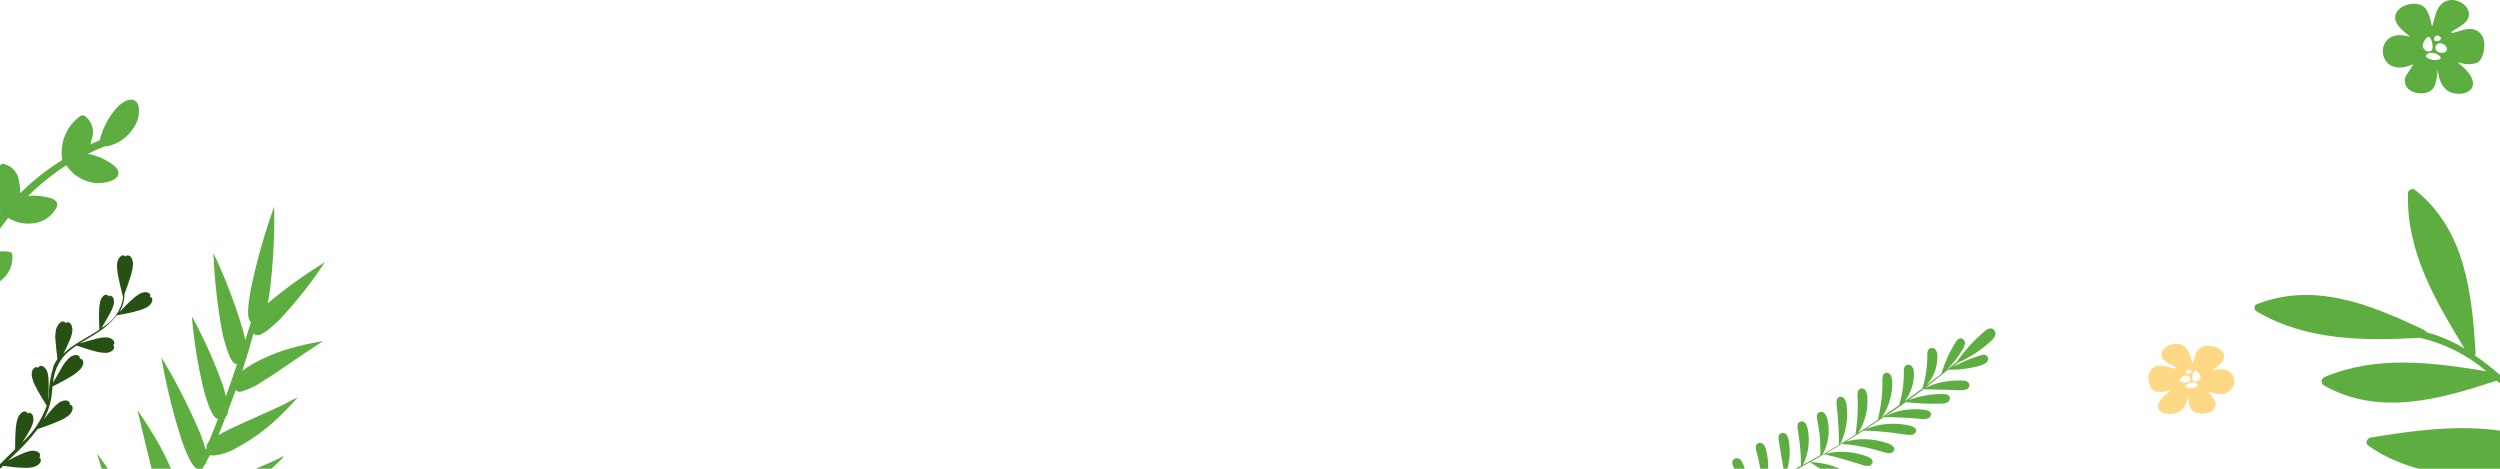 <svg width="320" height="60" viewBox="0 0 320 60" fill="none" xmlns="http://www.w3.org/2000/svg">
<g clip-path="url(#clip0_3021_2282)">
<path fill-rule="evenodd" clip-rule="evenodd" d="M-19.192 72.626C-18.022 70.392 -16.985 68.091 -16.086 65.735C-16.181 65.772 -16.286 65.775 -16.383 65.741V65.741C-17.038 65.58 -17.645 65.268 -18.158 64.83C-18.671 64.392 -19.074 63.84 -19.337 63.218C-19.634 62.458 -20.022 60.73 -19.241 60.087C-18.461 59.443 -16.968 60.832 -16.395 61.367C-15.845 61.876 -15.411 62.497 -15.123 63.19C-14.3 60.889 -13.531 58.527 -12.75 56.143L-12.882 56.067C-13.468 56.103 -14.055 56.019 -14.607 55.819C-15.158 55.618 -15.663 55.307 -16.089 54.904C-16.69 54.264 -17.66 52.527 -17.112 51.573C-16.564 50.619 -14.785 51.611 -14.088 51.981C-13.197 52.425 -12.466 53.133 -11.994 54.01C-11.184 51.525 -10.449 49.173 -9.611 46.792L-9.743 46.716C-10.381 46.482 -10.953 46.097 -11.41 45.593C-11.867 45.089 -12.195 44.482 -12.367 43.823C-12.617 43.03 -13.155 41.718 -11.984 41.417C-11.433 41.391 -10.885 41.489 -10.378 41.703C-9.871 41.918 -9.419 42.243 -9.055 42.656C-8.812 42.914 -8.603 43.203 -8.433 43.515C-7.534 41.081 -6.61 38.808 -5.542 36.589C-6.315 35.746 -6.807 34.682 -6.947 33.543C-7.088 32.405 -6.871 31.249 -6.327 30.237C-6.274 30.174 -6.207 30.123 -6.132 30.09C-6.057 30.056 -5.975 30.04 -5.893 30.044C-5.216 30.176 -4.615 30.561 -4.212 31.121C-3.809 31.681 -3.634 32.374 -3.721 33.061C-2.625 31.074 -1.362 29.183 0.053 27.409V27.409C-0.553 26.489 -0.882 25.412 -0.893 24.306C-0.904 23.201 -0.597 22.115 -0.008 21.177C0.047 21.102 0.122 21.044 0.209 21.01C0.297 20.976 0.391 20.968 0.483 20.987C0.999 21.106 1.465 21.383 1.816 21.78C2.166 22.177 2.385 22.674 2.439 23.203C2.549 23.705 2.599 24.219 2.588 24.734C4.216 23.116 6.021 21.688 7.968 20.477C7.791 19.426 7.91 18.345 8.312 17.356C8.714 16.367 9.383 15.509 10.243 14.879C10.334 14.812 10.443 14.775 10.555 14.771C10.667 14.767 10.778 14.797 10.873 14.857C11.311 15.18 11.634 15.636 11.794 16.158C11.954 16.68 11.943 17.24 11.761 17.757C11.646 17.956 11.652 18.254 11.581 18.48L12.766 17.95C13.146 16.403 13.898 14.971 14.956 13.779C15.604 13.059 17.113 12.067 17.705 13.439C17.819 13.967 17.816 14.514 17.696 15.042C17.576 15.569 17.341 16.064 17.009 16.492C16.594 17.125 16.046 17.658 15.402 18.054C14.759 18.45 14.036 18.698 13.287 18.78C12.588 19.05 11.903 19.356 11.234 19.697C11.966 19.814 12.673 20.051 13.327 20.397C13.923 20.739 15.4 21.44 15.127 22.375C14.854 23.31 12.63 23.655 11.645 23.326C10.349 23.044 9.216 22.267 8.487 21.158C6.719 22.296 5.075 23.616 3.582 25.098C4.28 25 4.99 25.028 5.678 25.18C6.423 25.314 7.598 25.516 7.265 26.505C7 27.034 6.616 27.493 6.143 27.846C5.669 28.199 5.121 28.437 4.541 28.541C3.332 28.772 2.082 28.539 1.041 27.888C-0.248 29.522 -1.423 31.243 -2.475 33.039C-1.367 32.294 -0.015 32.011 1.294 32.252C1.372 32.28 1.44 32.33 1.491 32.395C1.542 32.461 1.573 32.54 1.58 32.623C1.634 33.255 1.526 33.89 1.265 34.469C1.005 35.048 0.601 35.551 0.092 35.929C-0.512 36.389 -1.207 36.714 -1.946 36.88C-2.685 37.047 -3.45 37.051 -4.19 36.893C-4.281 36.868 -4.365 36.82 -4.433 36.754C-5.595 39.172 -6.635 41.648 -7.547 44.171C-7.091 43.628 -6.506 43.209 -5.846 42.953C-5.185 42.698 -4.472 42.614 -3.772 42.71C-3.711 42.716 -3.651 42.735 -3.597 42.766C-3.544 42.796 -3.496 42.837 -3.459 42.886C-3.421 42.935 -3.394 42.992 -3.379 43.052C-3.363 43.112 -3.361 43.174 -3.37 43.236C-3.411 43.801 -3.579 44.35 -3.862 44.842C-4.144 45.334 -4.534 45.755 -5.001 46.076C-6.09 46.567 -7.306 46.696 -8.471 46.444C-9.242 48.656 -9.983 50.916 -10.688 53.167C-10.195 52.754 -9.625 52.443 -9.012 52.253C-8.399 52.063 -7.755 51.998 -7.117 52.06C-7.013 52.075 -6.917 52.123 -6.843 52.198C-6.77 52.272 -6.722 52.368 -6.708 52.472C-6.721 52.971 -6.836 53.462 -7.046 53.915C-7.256 54.368 -7.556 54.773 -7.927 55.107C-8.401 55.515 -8.96 55.813 -9.562 55.977C-10.165 56.142 -10.795 56.169 -11.409 56.058L-11.541 55.982C-12.397 58.647 -13.24 61.291 -14.168 63.827C-13.52 63.355 -12.768 63.051 -11.977 62.939C-11.186 62.827 -10.38 62.912 -9.631 63.186C-9.531 63.221 -9.447 63.29 -9.392 63.381C-9.337 63.471 -9.315 63.579 -9.33 63.684C-9.483 64.207 -9.748 64.69 -10.106 65.102C-10.463 65.513 -10.905 65.841 -11.402 66.064C-12.516 66.469 -13.742 66.421 -14.819 65.931L-14.929 65.868C-15.844 68.321 -16.905 70.716 -18.109 73.041C-18.415 73.574 -19.273 73.228 -19.002 72.705L-19.192 72.626Z" fill="#5EAD41"/>
<path fill-rule="evenodd" clip-rule="evenodd" d="M7.167 42.207C7.239 41.856 7.423 41.535 7.69 41.297C7.925 41.106 8.272 41.071 8.403 41.368C8.627 41.132 8.946 41.276 9.105 41.523C9.261 41.837 9.306 42.198 9.234 42.547C9.167 42.927 9.048 43.297 8.879 43.646C8.651 44.218 8.382 44.753 8.112 45.288C8.536 44.874 8.998 44.503 9.49 44.179C10.422 43.542 11.617 42.927 12.721 42.207C12.69 41.343 12.638 40.493 12.693 39.587C12.702 39.262 12.745 38.938 12.821 38.62C12.886 38.319 13.044 38.044 13.271 37.836C13.499 37.681 13.804 37.674 13.894 37.934C14.114 37.747 14.369 37.894 14.494 38.135C14.611 38.416 14.624 38.733 14.533 39.03C14.45 39.347 14.328 39.653 14.173 39.942C13.779 40.627 13.397 41.293 13.009 41.969C13.73 41.582 14.355 41.029 14.834 40.355C15.312 39.682 15.63 38.907 15.761 38.095V38.095C15.522 37.046 15.226 36.03 15.058 34.944C14.992 34.587 14.965 34.222 14.978 33.857C14.996 33.504 15.126 33.162 15.348 32.885C15.56 32.668 15.896 32.587 16.059 32.85C16.216 32.576 16.587 32.698 16.772 32.921C16.962 33.21 17.05 33.558 17.021 33.91C16.995 34.277 16.929 34.641 16.825 34.995C16.572 35.918 16.239 36.781 15.926 37.656C15.936 38.47 15.705 39.276 15.263 39.969C15.841 39.377 16.396 38.785 17.031 38.225C17.293 37.99 17.576 37.783 17.877 37.605C18.169 37.437 18.504 37.369 18.831 37.41C19.107 37.477 19.341 37.703 19.188 37.993C19.48 38.03 19.555 38.36 19.462 38.632C19.313 38.936 19.072 39.187 18.776 39.344C18.469 39.509 18.146 39.638 17.814 39.729C16.868 40.019 15.931 40.184 14.934 40.367C14.258 41.24 13.435 41.985 12.504 42.564C11.761 43.048 10.972 43.481 10.21 43.954C10.969 43.726 11.717 43.518 12.514 43.312C12.851 43.227 13.196 43.184 13.541 43.186C13.872 43.175 14.193 43.281 14.45 43.486C14.652 43.68 14.727 44.01 14.469 44.174C14.724 44.321 14.614 44.687 14.394 44.873C14.128 45.078 13.801 45.181 13.473 45.164C13.128 45.164 12.786 45.12 12.454 45.035C11.535 44.819 10.672 44.506 9.787 44.232C9.279 44.569 8.801 44.953 8.361 45.379C7.445 46.36 6.893 47.631 6.805 48.964C7.216 48.249 7.626 47.535 8.042 46.81C8.24 46.483 8.477 46.182 8.746 45.913C8.996 45.655 9.322 45.489 9.67 45.441C9.981 45.424 10.278 45.608 10.206 45.931C10.521 45.864 10.678 46.202 10.662 46.492C10.595 46.841 10.413 47.159 10.145 47.393C9.877 47.657 9.58 47.888 9.259 48.082C8.43 48.608 7.573 49.027 6.724 49.477C6.688 49.781 6.655 50.101 6.632 50.426C6.512 51.583 6.153 52.708 5.578 53.726C5.931 53.265 6.273 52.824 6.674 52.364C6.913 52.076 7.185 51.816 7.483 51.592C7.764 51.371 8.107 51.252 8.456 51.253C8.754 51.281 9.023 51.513 8.913 51.814C9.233 51.803 9.357 52.135 9.281 52.442C9.178 52.787 8.958 53.085 8.66 53.283C8.362 53.504 8.038 53.686 7.696 53.823C6.74 54.263 5.783 54.573 4.819 54.918C4 56.008 3.086 57.021 2.088 57.944C1.729 58.285 1.385 58.621 1.035 58.967C1.604 58.656 2.193 58.33 2.795 58.091C3.131 57.929 3.483 57.808 3.844 57.73C4.186 57.65 4.54 57.688 4.85 57.839C5.115 57.99 5.248 58.327 5.024 58.563C5.289 58.715 5.275 59.046 5.095 59.294C4.851 59.556 4.533 59.734 4.188 59.801C3.828 59.869 3.463 59.896 3.1 59.88C2.166 59.864 1.28 59.746 0.393 59.627C-1.205 61.108 -2.287 63.076 -2.68 65.218C-2.661 65.244 -2.653 65.276 -2.657 65.309L-2.739 66.043C-2.749 66.089 -2.775 66.13 -2.811 66.16C-2.848 66.189 -2.893 66.206 -2.939 66.205C-2.985 66.205 -3.029 66.189 -3.063 66.159C-3.098 66.129 -3.12 66.087 -3.127 66.041C-3.291 63.46 -1.593 61.181 0.073 59.352C0.669 58.731 1.302 58.131 1.931 57.516C1.949 56.589 1.936 55.67 2.029 54.721C2.058 54.352 2.129 53.987 2.24 53.632C2.334 53.287 2.544 52.984 2.833 52.775C2.887 52.727 2.951 52.694 3.019 52.676C3.088 52.658 3.159 52.657 3.228 52.672C3.296 52.687 3.359 52.718 3.412 52.763C3.466 52.808 3.508 52.865 3.535 52.931C3.775 52.73 4.072 52.914 4.196 53.18C4.31 53.513 4.308 53.879 4.19 54.218C4.073 54.578 3.912 54.923 3.713 55.246C3.446 55.722 3.155 56.185 2.841 56.633C4.262 55.355 5.345 53.734 5.983 51.928C5.472 51.088 4.945 50.278 4.499 49.37C4.331 49.05 4.202 48.709 4.114 48.355C4.02 48.018 4.042 47.654 4.178 47.325C4.33 47.06 4.629 46.868 4.86 47.078C5.023 46.794 5.33 46.763 5.574 46.929C5.845 47.137 6.033 47.438 6.103 47.779C6.188 48.138 6.229 48.507 6.226 48.878C6.248 49.672 6.207 50.443 6.142 51.212C6.174 51.048 6.205 50.884 6.227 50.715C6.252 49.387 6.469 48.064 6.873 46.789C7.002 46.5 7.16 46.224 7.345 45.967C7.249 45.04 7.137 44.142 7.071 43.206C7.07 42.872 7.103 42.537 7.167 42.207V42.207Z" fill="#265113"/>
<path fill-rule="evenodd" clip-rule="evenodd" d="M8.41 82.503C7.892 80.404 7.401 77.582 6.982 75.268L6.211 71.2L6.808 72.233C7.164 72.881 7.682 73.796 8.192 74.853C9.338 77.076 10.247 79.417 10.904 81.838C11.115 82.664 11.283 83.501 11.406 84.346C12.343 83.01 13.262 81.663 14.145 80.295C13.976 80.223 13.835 80.099 13.742 79.94C13.144 78.811 12.73 77.591 12.517 76.325C11.998 74.227 11.518 71.385 11.088 69.091L10.318 65.022L10.914 66.055C11.28 66.685 11.77 67.607 12.308 68.657C13.445 70.889 14.351 73.236 15.01 75.66C15.226 76.491 15.39 77.335 15.501 78.187C16.566 76.332 17.741 74.54 18.807 72.685C18.315 72.526 17.649 71.699 16.404 69.134C14.83 65.547 13.505 61.852 12.438 58.074C14.758 61.221 16.858 64.528 18.721 67.973C19.185 68.863 19.578 69.79 19.896 70.745L20.131 70.337C20.137 70.23 20.168 70.125 20.222 70.031C20.276 69.938 20.35 69.858 20.44 69.799L21.452 68.036C21.771 67.48 22.091 66.923 22.309 66.333C22.164 66.371 22.011 66.363 21.872 66.31C21.733 66.257 21.614 66.161 21.533 66.035C20.913 65.032 20.453 63.936 20.171 62.786C19.582 60.894 19 58.315 18.482 56.216L17.585 52.494L18.209 53.395C18.607 53.969 19.113 54.778 19.669 55.714C20.888 57.678 21.88 59.779 22.626 61.976C22.894 62.783 23.101 63.611 23.243 64.452C23.933 62.998 24.622 61.543 25.275 60.068C24.855 59.827 24.246 59.156 23.292 56.462C22.159 52.952 21.277 49.362 20.651 45.719C22.552 48.869 24.226 52.155 25.66 55.552C25.956 56.389 26.189 57.04 26.344 57.574C26.367 57.513 26.399 57.457 26.44 57.407C26.411 57.283 26.413 57.154 26.445 57.031C26.478 56.907 26.54 56.794 26.627 56.7L26.744 56.496C27.146 55.543 27.572 54.505 27.903 53.633C27.427 53.533 26.94 52.858 26.184 50.328C25.382 47.099 24.837 43.808 24.554 40.486C26.142 43.377 27.493 46.397 28.593 49.515L28.923 50.716C29.414 49.353 29.887 47.98 30.341 46.597C29.83 46.599 29.337 46.02 28.532 42.943C27.86 39.461 27.454 35.929 27.317 32.377C28.828 35.57 30.093 38.878 31.102 42.272C31.223 42.737 31.319 43.162 31.389 43.547C31.637 42.777 31.896 41.988 32.126 41.208C31.706 40.966 31.568 40.024 32.101 37.024C32.853 33.431 33.855 29.893 35.099 26.436C35.163 30.142 34.963 33.853 34.5 37.538L34.265 38.834C36.568 36.89 39.016 35.128 41.587 33.566C39.851 36.195 37.894 38.67 35.738 40.963C33.458 43.157 32.895 43.08 32.448 42.675C32.014 44.276 31.533 45.875 31.015 47.453C31.353 47.203 31.778 46.928 32.3 46.611C34.096 45.606 36.017 44.85 38.008 44.364C38.952 44.116 39.776 43.948 40.38 43.826L41.346 43.666L40.526 44.206L38.53 45.527C36.958 46.573 35.093 47.919 33.606 48.817C32.751 49.414 31.804 49.863 30.805 50.144C30.69 50.163 30.572 50.153 30.463 50.116C30.353 50.078 30.254 50.015 30.175 49.93C29.852 50.831 29.511 51.72 29.181 52.591C29.192 52.733 29.172 52.875 29.12 53.008C29.069 53.141 28.989 53.261 28.886 53.359C28.58 54.145 28.284 54.913 27.96 55.689C28.324 55.479 28.745 55.252 29.253 55.001C30.875 54.206 33.083 53.278 34.868 52.453C35.784 52.041 36.584 51.662 37.175 51.31L38.112 50.862L37.428 51.629C36.981 52.112 36.373 52.749 35.627 53.456C34.066 54.951 32.312 56.227 30.415 57.247C29.454 57.845 28.371 58.211 27.252 58.317C27.126 58.316 27.002 58.286 26.888 58.232C26.729 58.51 26.579 58.77 26.42 59.048C26.41 59.154 26.378 59.258 26.325 59.351C26.271 59.444 26.198 59.524 26.111 59.586C25.698 60.558 25.228 61.546 24.79 62.478L24.974 62.411C25.486 62.237 26.151 62.051 27.04 61.772C27.928 61.493 28.977 61.232 29.931 60.965C30.885 60.699 32.065 60.292 32.971 59.899C33.876 59.506 34.76 59.15 35.405 58.83L36.353 58.363C36.353 58.363 36.151 58.715 35.63 59.157C35 59.798 34.335 60.405 33.64 60.974C32.728 61.686 31.767 62.329 30.762 62.899C29.75 63.446 28.685 63.884 27.584 64.206C26.838 64.45 26.069 64.612 25.291 64.691C24.879 64.752 24.459 64.737 24.054 64.646C23.907 64.612 23.774 64.536 23.671 64.426C22.968 65.65 22.411 66.959 21.759 68.262C21.61 68.522 21.461 68.782 21.322 69.023C21.777 68.865 22.355 68.703 23.078 68.502C24.849 68.038 27.212 67.644 29.137 67.294L32.538 66.78C32.538 66.78 32.222 66.993 31.671 67.318C31.12 67.643 30.39 68.112 29.529 68.555C27.68 69.602 25.726 70.44 23.7 71.054C22.648 71.428 21.532 71.57 20.427 71.469C20.31 71.437 20.203 71.376 20.117 71.291C19.105 73.053 18.093 74.816 17.081 76.578C17.709 76.371 18.566 76.148 19.737 75.883C21.917 75.384 24.834 74.913 27.189 74.489L31.393 73.721L30.313 74.334C29.636 74.71 28.677 75.195 27.574 75.721C25.233 76.86 22.788 77.761 20.275 78.413C18.98 78.812 17.625 78.963 16.281 78.857C16.125 78.81 15.981 78.728 15.861 78.616C14.977 80.156 13.955 81.641 12.961 83.118C13.962 82.891 14.974 82.723 15.993 82.614C18.198 82.326 21.125 82.132 23.6 82.049L27.834 81.693C27.834 81.693 27.434 81.882 26.705 82.179C25.976 82.476 25.003 82.904 23.84 83.322C21.413 84.231 18.904 84.89 16.352 85.287C15.015 85.588 13.638 85.634 12.292 85.423C12.076 85.392 11.88 85.28 11.745 85.109C9.077 88.978 6.191 92.691 3.101 96.229C2.835 96.693 2.145 96.075 2.495 95.635C4.939 92.647 7.29 89.597 9.546 86.485C9.431 86.407 9.332 86.308 9.252 86.194C8.793 85.014 8.509 83.771 8.41 82.503V82.503Z" fill="#5EAD41"/>
<path fill-rule="evenodd" clip-rule="evenodd" d="M288.717 39.003C296.163 35.986 303.493 39.003 310.295 42.239L310.55 42.443L310.688 42.553C312.369 43.014 313.977 43.712 315.463 44.624C311.699 38.419 308.054 32.309 308.215 24.806C308.211 24.694 308.239 24.584 308.296 24.488C308.354 24.392 308.438 24.314 308.538 24.265C308.638 24.216 308.751 24.197 308.862 24.211C308.973 24.224 309.077 24.27 309.163 24.342C315.551 29.429 316.398 37.48 316.876 45.108C316.892 45.239 316.856 45.372 316.775 45.477C318.721 46.84 320.541 48.375 322.212 50.063C322.507 50.298 322.802 50.533 323.097 50.768L323.284 50.532C321.148 41.944 321.242 32.956 323.555 24.42C323.586 24.301 323.654 24.195 323.75 24.117C323.845 24.039 323.963 23.994 324.086 23.988C324.21 23.982 324.331 24.016 324.434 24.084C324.537 24.153 324.615 24.252 324.657 24.368C327.658 32.337 329.245 44.056 324.005 51.523C326.902 54.511 329.573 57.709 331.994 61.093L332.229 60.799C330.095 52.217 330.183 43.237 332.484 34.706C332.515 34.587 332.583 34.481 332.679 34.403C332.774 34.325 332.892 34.28 333.015 34.274C333.138 34.269 333.26 34.302 333.363 34.37C333.466 34.439 333.544 34.538 333.586 34.654C336.582 42.588 338.174 54.342 332.949 61.79C332.873 61.894 332.759 61.964 332.632 61.986C333.318 62.981 334.003 63.976 334.657 65.01C335.047 65.609 334.084 66.253 333.71 65.634C332.579 63.868 331.382 62.145 330.134 60.445C322.137 61.773 310.021 62.064 303.119 57.016C302.667 56.656 303.03 56.08 303.485 55.993C311.853 54.641 320.788 53.547 328.275 57.939C326.527 55.777 324.682 53.698 322.739 51.702C321.728 50.672 320.666 49.666 319.593 48.715C312.361 51.1 304.54 53.337 297.453 49.329C297.36 49.271 297.285 49.188 297.235 49.091C297.185 48.993 297.163 48.884 297.171 48.774C297.178 48.665 297.216 48.56 297.279 48.47C297.342 48.381 297.428 48.31 297.529 48.266C304.265 45.454 311.248 46.366 318.26 47.525C315.82 45.435 312.912 43.967 309.784 43.244C302.589 43.606 295.358 43.651 288.927 39.908C288.844 39.873 288.771 39.818 288.713 39.748C288.655 39.679 288.614 39.597 288.593 39.509C288.573 39.42 288.573 39.329 288.595 39.241C288.616 39.153 288.658 39.072 288.717 39.003Z" fill="#5EAD41"/>
<path fill-rule="evenodd" clip-rule="evenodd" d="M311.341 3.384C311.198 3.384 311.136 1.883 310.418 1.025C309.188 -0.398 305.107 1.142 307.137 3.481C307.711 4.144 308.511 4.65 308.47 4.709C308.058 4.586 307.63 4.514 307.198 4.495C303.794 4.495 304.45 9.855 308.429 8.393C309.065 8.159 308.921 8.159 308.614 8.705C308.306 9.25 308.224 9.289 308.019 9.621C307.824 9.944 307.767 10.326 307.858 10.688C307.95 11.05 308.183 11.366 308.511 11.57C309.496 12.193 311.259 12.096 311.67 10.907C311.83 10.412 311.933 9.903 311.977 9.387C312.223 7.438 311.444 12.096 314.828 11.998C316.264 11.998 317.371 10.848 315.73 9.036C315.492 8.77 315.231 8.522 314.951 8.295C314.582 8.003 314.582 7.944 314.951 8.061C315.618 8.266 316.335 8.266 317.002 8.061C317.843 7.769 318.315 5.683 317.761 4.67C316.961 3.228 315.505 3.754 314.582 4.046C313.659 4.339 313.372 4.261 314.377 3.695C314.718 3.51 315.041 3.294 315.341 3.052C317.761 1.103 313.105 -1.84 311.854 1.551C311.546 2.37 311.444 3.189 311.341 3.189V3.384ZM312.305 4.689C312.715 5.001 312.1 5.411 311.711 5.235C311.321 5.06 311.711 4.222 312.305 4.689ZM310.254 5.333C310.644 4.65 311.034 4.378 311.28 5.333C311.444 5.956 311.485 6.814 310.624 6.541C310.509 6.498 310.406 6.43 310.323 6.343C310.239 6.257 310.177 6.153 310.142 6.041C310.106 5.929 310.098 5.81 310.118 5.694C310.137 5.578 310.184 5.468 310.254 5.372V5.333ZM312.654 5.605C313.515 5.995 313.269 6.755 312.654 6.755C311.157 6.755 311.711 5.157 312.654 5.605ZM311.936 6.95C313.064 7.496 311.936 7.944 310.931 7.535C309.926 7.126 310.931 6.444 312.018 6.95H311.936Z" fill="#5EAD41"/>
<path fill-rule="evenodd" clip-rule="evenodd" d="M280.679 46.439C280.803 46.439 280.855 45.303 281.467 44.678C282.504 43.603 285.948 44.757 284.237 46.527C283.749 47.029 283.075 47.407 283.106 47.407C283.444 47.325 283.792 47.275 284.143 47.258C287.016 47.205 286.467 51.309 283.106 50.261C282.567 50.093 282.681 50.093 282.94 50.498C283.075 50.701 283.272 50.939 283.448 51.185C283.613 51.43 283.662 51.718 283.587 51.992C283.512 52.266 283.318 52.507 283.044 52.665C282.203 53.131 280.699 53.061 280.357 52.172C280.224 51.795 280.137 51.409 280.098 51.018C279.89 49.503 280.554 53.061 277.681 52.999C276.478 52.999 275.544 52.119 276.934 50.754C277.136 50.553 277.355 50.365 277.588 50.19C277.888 49.97 277.899 49.926 277.505 50.023C276.976 50.184 276.403 50.212 275.855 50.102C275.129 49.873 274.735 48.341 275.202 47.54C275.876 46.439 277.11 46.835 277.888 47.055C278.666 47.276 278.926 47.214 278.075 46.791C277.786 46.653 277.512 46.494 277.256 46.316C275.181 44.819 279.144 42.617 280.212 45.171C280.471 45.796 280.554 46.413 280.637 46.413L280.679 46.439ZM279.87 47.425C279.517 47.663 280.046 47.971 280.357 47.839C280.668 47.707 280.357 47.064 279.87 47.425ZM281.55 47.91C281.218 47.399 280.886 47.196 280.679 47.91C280.544 48.376 280.502 49.028 281.239 48.79C281.334 48.756 281.419 48.704 281.488 48.638C281.556 48.573 281.607 48.495 281.637 48.411C281.667 48.328 281.674 48.239 281.659 48.152C281.644 48.066 281.607 47.983 281.55 47.91V47.91ZM279.527 48.121C278.801 48.403 278.998 49.001 279.579 49.001C280.855 49.001 280.388 47.786 279.527 48.121ZM280.129 49.133C279.175 49.538 280.129 49.873 280.98 49.574C281.83 49.274 281.011 48.711 280.129 49.081V49.133Z" fill="#FFD885"/>
<path fill-rule="evenodd" clip-rule="evenodd" d="M224.794 57.642C224.71 57.338 224.673 56.926 225.026 56.742C225.143 56.688 225.273 56.672 225.398 56.696C225.523 56.719 225.637 56.781 225.723 56.873C225.891 57.083 226.007 57.329 226.061 57.593C226.268 58.368 226.352 59.172 226.309 59.976C226.263 60.668 226.116 61.35 225.873 62.004C226.746 61.594 227.588 61.142 228.439 60.705C228.135 59.225 227.912 57.688 227.661 56.298C227.616 55.994 227.622 55.591 227.997 55.453C228.116 55.41 228.244 55.404 228.365 55.437C228.485 55.469 228.591 55.538 228.669 55.635C228.811 55.848 228.908 56.089 228.952 56.342C229.089 57.093 229.121 57.862 229.046 58.626C228.973 59.313 228.819 59.991 228.586 60.645C229.251 60.334 229.886 59.959 230.533 59.608C230.522 58.026 230.378 56.45 230.1 54.896C230.045 54.569 230.04 54.142 230.396 53.985C230.517 53.938 230.649 53.931 230.773 53.964C230.898 53.996 231.007 54.067 231.087 54.166C231.249 54.409 231.357 54.683 231.405 54.971C231.557 55.804 231.565 56.658 231.429 57.499C231.312 58.193 231.092 58.869 230.776 59.504C231.523 59.096 232.266 58.681 233.005 58.258C233.057 56.717 232.92 55.179 232.596 53.678C232.528 53.366 232.499 52.95 232.852 52.766C232.971 52.713 233.102 52.7 233.228 52.727C233.353 52.754 233.465 52.821 233.548 52.916C233.73 53.145 233.855 53.413 233.915 53.699C234.269 55.203 234.049 56.794 233.296 58.169C233.943 57.799 234.594 57.417 235.238 57.02C235.29 56.999 235.341 56.975 235.39 56.948C235.381 55.215 235.28 53.484 235.089 51.764C235.05 51.411 235.069 50.953 235.433 50.811C235.561 50.775 235.697 50.781 235.82 50.829C235.943 50.876 236.046 50.962 236.113 51.074C236.255 51.331 236.342 51.615 236.368 51.909C236.587 53.588 236.305 55.302 235.556 56.842C236.199 56.445 236.851 56.044 237.492 55.638C237.605 54.86 237.731 54.066 237.749 53.313C237.81 52.431 237.813 51.546 237.758 50.665C237.738 50.312 237.782 49.862 238.152 49.736C238.281 49.702 238.417 49.712 238.538 49.764C238.659 49.817 238.757 49.91 238.816 50.026C238.945 50.292 239.018 50.583 239.03 50.88C239.078 51.782 238.968 52.689 238.706 53.561C238.509 54.203 238.225 54.818 237.863 55.388C238.704 54.85 239.531 54.3 240.365 53.746C240.542 52.977 240.699 52.187 240.801 51.404C240.919 50.498 240.968 49.585 240.946 48.674C240.943 48.313 240.995 47.84 241.369 47.721C241.501 47.694 241.637 47.711 241.757 47.769C241.876 47.827 241.971 47.923 242.027 48.042C242.089 48.184 242.135 48.332 242.166 48.483C242.191 48.64 242.207 48.799 242.212 48.958C242.224 49.898 242.065 50.835 241.743 51.726C241.525 52.319 241.232 52.883 240.869 53.405C241.608 52.897 242.346 52.388 243.077 51.864C243.509 50.455 243.716 48.993 243.692 47.529C243.683 47.218 243.732 46.823 244.114 46.701C244.239 46.67 244.369 46.68 244.487 46.728C244.604 46.776 244.702 46.86 244.767 46.968C244.844 47.083 244.903 47.21 244.943 47.343C244.969 47.479 244.982 47.617 244.98 47.755C245.008 49.04 244.601 50.305 243.824 51.351C244.551 50.819 245.334 50.261 246.078 49.702C246.505 48.282 246.714 46.81 246.698 45.337C246.696 45.041 246.745 44.666 247.131 44.551C247.252 44.52 247.381 44.527 247.497 44.572C247.613 44.617 247.71 44.698 247.776 44.802C247.855 44.91 247.912 45.032 247.944 45.162C247.972 45.294 247.986 45.428 247.986 45.563C247.999 46.363 247.84 47.159 247.519 47.9C247.283 48.41 246.966 48.881 246.581 49.295C247.227 48.82 247.862 48.341 248.502 47.85C248.927 46.403 249.553 45.017 250.361 43.733C250.528 43.464 250.822 43.173 251.162 43.357C251.274 43.408 251.369 43.49 251.433 43.594C251.497 43.698 251.529 43.819 251.524 43.942C251.487 44.183 251.404 44.416 251.279 44.629C250.705 45.613 250.005 46.522 249.197 47.333L250.431 46.382C251.456 44.88 252.688 43.525 254.091 42.356C254.384 42.104 254.841 41.87 255.181 42.179C255.287 42.281 255.361 42.411 255.394 42.555C255.427 42.699 255.417 42.849 255.365 42.989C255.238 43.256 255.052 43.493 254.822 43.683C253.588 44.8 252.187 45.721 250.67 46.413L250.054 46.931C251.164 46.322 252.337 45.832 253.551 45.472C253.857 45.376 254.268 45.355 254.429 45.7C254.474 45.814 254.485 45.939 254.461 46.06C254.436 46.181 254.377 46.294 254.291 46.385C254.101 46.542 253.881 46.661 253.645 46.736C252.252 47.163 250.801 47.363 249.351 47.328C248.379 48.108 247.391 48.877 246.411 49.661C247.088 49.324 247.807 49.077 248.547 48.926C249.438 48.739 250.348 48.669 251.253 48.717C251.619 48.726 252.067 48.869 252.092 49.277C252.087 49.401 252.046 49.523 251.972 49.625C251.898 49.727 251.796 49.807 251.678 49.853C251.422 49.934 251.154 49.969 250.887 49.957L248.593 49.878C247.853 49.862 247.09 49.839 246.204 49.825C245.582 50.288 244.951 50.756 244.321 51.204C245.744 50.67 247.254 50.41 248.767 50.436C249.118 50.434 249.551 50.545 249.593 50.926C249.596 51.051 249.563 51.174 249.497 51.281C249.431 51.388 249.336 51.475 249.222 51.53C248.977 51.625 248.717 51.672 248.457 51.669C246.949 51.717 245.443 51.651 243.949 51.474C243.073 52.104 242.181 52.723 241.29 53.322C242.023 52.919 242.818 52.643 243.642 52.505C244.555 52.345 245.485 52.331 246.397 52.464C246.769 52.508 247.212 52.702 247.164 53.058C247.148 53.182 247.093 53.299 247.009 53.394C246.924 53.488 246.812 53.555 246.689 53.586C246.43 53.642 246.165 53.654 245.904 53.621C245.083 53.538 244.352 53.499 243.589 53.456C242.827 53.413 242.052 53.385 241.126 53.39C240.86 53.572 240.594 53.754 240.324 53.928C240.295 53.968 240.264 54.005 240.229 54.039C240.227 54.025 240.22 54.011 240.211 54L238.719 54.986C239.545 54.615 240.425 54.38 241.323 54.29C242.359 54.185 243.402 54.244 244.413 54.463C244.824 54.547 245.308 54.788 245.263 55.171C245.232 55.299 245.162 55.416 245.061 55.504C244.961 55.592 244.836 55.648 244.703 55.663C244.408 55.683 244.112 55.668 243.822 55.618C242.898 55.46 242.07 55.361 241.211 55.278C240.351 55.194 239.506 55.123 238.494 55.13L237.455 55.789L237.397 55.874L237.379 55.834L236.259 56.531C236.991 56.323 237.746 56.217 238.504 56.213C239.596 56.212 240.676 56.4 241.695 56.769C242.107 56.919 242.577 57.233 242.469 57.608C242.418 57.73 242.329 57.834 242.214 57.905C242.1 57.976 241.967 58.01 241.833 58.001C241.68 58.002 241.527 57.984 241.378 57.948C241.231 57.915 241.085 57.875 240.941 57.828C240.074 57.554 239.19 57.331 238.294 57.161C237.451 56.998 236.599 56.885 235.741 56.822C235.597 56.889 235.445 56.961 235.327 57.083C234.763 57.424 234.208 57.76 233.641 58.093C234.481 57.878 235.348 57.793 236.21 57.843C237.174 57.898 238.121 58.097 239.018 58.434C239.387 58.576 239.795 58.862 239.679 59.241C239.634 59.361 239.552 59.465 239.444 59.538C239.336 59.611 239.208 59.649 239.079 59.647C238.8 59.638 238.526 59.583 238.269 59.482C237.439 59.213 236.691 58.992 235.922 58.77C235.154 58.548 234.393 58.342 233.475 58.133C232.906 58.476 232.331 58.812 231.75 59.142C233.315 59.206 234.841 59.612 236.215 60.331C236.498 60.475 236.807 60.76 236.646 61.083C236.598 61.197 236.517 61.294 236.414 61.362C236.31 61.431 236.189 61.469 236.065 61.47C235.824 61.457 235.589 61.395 235.375 61.288C234.08 60.684 232.845 59.967 231.683 59.145C230.912 59.583 230.204 59.991 229.461 60.407C231.029 60.504 232.537 61.004 233.834 61.858C234.116 62.041 234.404 62.364 234.231 62.703C234.166 62.808 234.071 62.892 233.958 62.945C233.846 62.998 233.72 63.017 233.598 63C233.355 62.959 233.123 62.869 232.918 62.736C232.258 62.349 231.675 62.002 231.077 61.624L229.297 60.474C228.591 60.863 227.884 61.251 227.162 61.628C227.854 61.661 228.535 61.799 229.18 62.037C229.974 62.339 230.71 62.767 231.358 63.306C231.623 63.516 231.866 63.888 231.631 64.199C231.553 64.296 231.45 64.369 231.333 64.41C231.215 64.452 231.089 64.46 230.969 64.433C230.738 64.36 230.524 64.248 230.334 64.101C229.739 63.645 229.193 63.272 228.628 62.878C228.062 62.485 227.581 62.147 226.941 61.761C226.14 62.136 225.369 62.574 224.575 62.965C225.352 62.993 226.116 63.155 226.832 63.444C227.573 63.749 228.261 64.163 228.873 64.672C229.122 64.87 229.354 65.219 229.112 65.514C229.034 65.61 228.932 65.683 228.815 65.726C228.699 65.769 228.574 65.779 228.453 65.756C228.233 65.694 228.028 65.589 227.85 65.448L224.54 62.953C224.004 63.205 223.467 63.456 222.939 63.704C223.644 63.663 224.346 63.788 224.986 64.071C225.787 64.414 226.479 64.957 226.996 65.648C227.115 65.786 227.193 65.953 227.223 66.133C227.242 66.218 227.234 66.307 227.201 66.389C227.168 66.47 227.111 66.541 227.038 66.592C226.937 66.66 226.819 66.7 226.698 66.709C226.576 66.717 226.455 66.693 226.347 66.639C226.247 66.586 226.154 66.52 226.07 66.444L225.842 66.208C225.41 65.718 224.929 65.272 224.407 64.877C223.882 64.463 223.312 64.106 222.707 63.813C222.05 64.121 221.393 64.429 220.737 64.737C221.944 64.912 223.063 65.441 223.95 66.256C224.011 66.297 224.063 66.35 224.103 66.413C224.142 66.475 224.167 66.545 224.178 66.618C224.188 66.691 224.183 66.766 224.163 66.837C224.143 66.909 224.108 66.976 224.061 67.034C223.987 67.123 223.894 67.195 223.789 67.245C223.683 67.294 223.568 67.32 223.452 67.319C223.264 67.276 223.091 67.187 222.949 67.059C222.497 66.698 222.107 66.366 221.718 65.995C221.329 65.624 220.998 65.273 220.58 64.84C219.435 65.377 218.257 65.843 217.082 66.318C216.906 66.4 216.767 66.084 216.939 66.013C218.268 65.389 219.598 64.766 220.943 64.135C220.441 63.091 219.86 62.088 219.203 61.133C219.109 61.028 219.059 60.891 219.063 60.749C219.067 60.608 219.125 60.472 219.225 60.369C219.308 60.281 219.414 60.218 219.531 60.187C219.648 60.156 219.771 60.158 219.885 60.193C220.086 60.29 220.259 60.436 220.387 60.616C220.756 61.151 221.01 61.756 221.133 62.395C221.236 62.946 221.234 63.514 221.126 64.068C221.871 63.719 222.616 63.369 223.36 63.02C222.814 61.854 222.26 60.673 221.81 59.548C221.73 59.419 221.702 59.265 221.734 59.115C221.765 58.966 221.853 58.833 221.98 58.743C222.084 58.68 222.203 58.647 222.324 58.647C222.446 58.648 222.564 58.682 222.665 58.746C222.843 58.889 222.98 59.074 223.064 59.284C223.573 60.422 223.745 61.684 223.56 62.926C224.257 62.599 224.962 62.269 225.658 61.942C225.446 60.572 225.172 59.031 224.794 57.642Z" fill="#5EAD41"/>
</g>
<defs>
<clipPath id="clip0_3021_2282">
<rect width="320" height="60" fill="white"/>
</clipPath>
</defs>
</svg>
